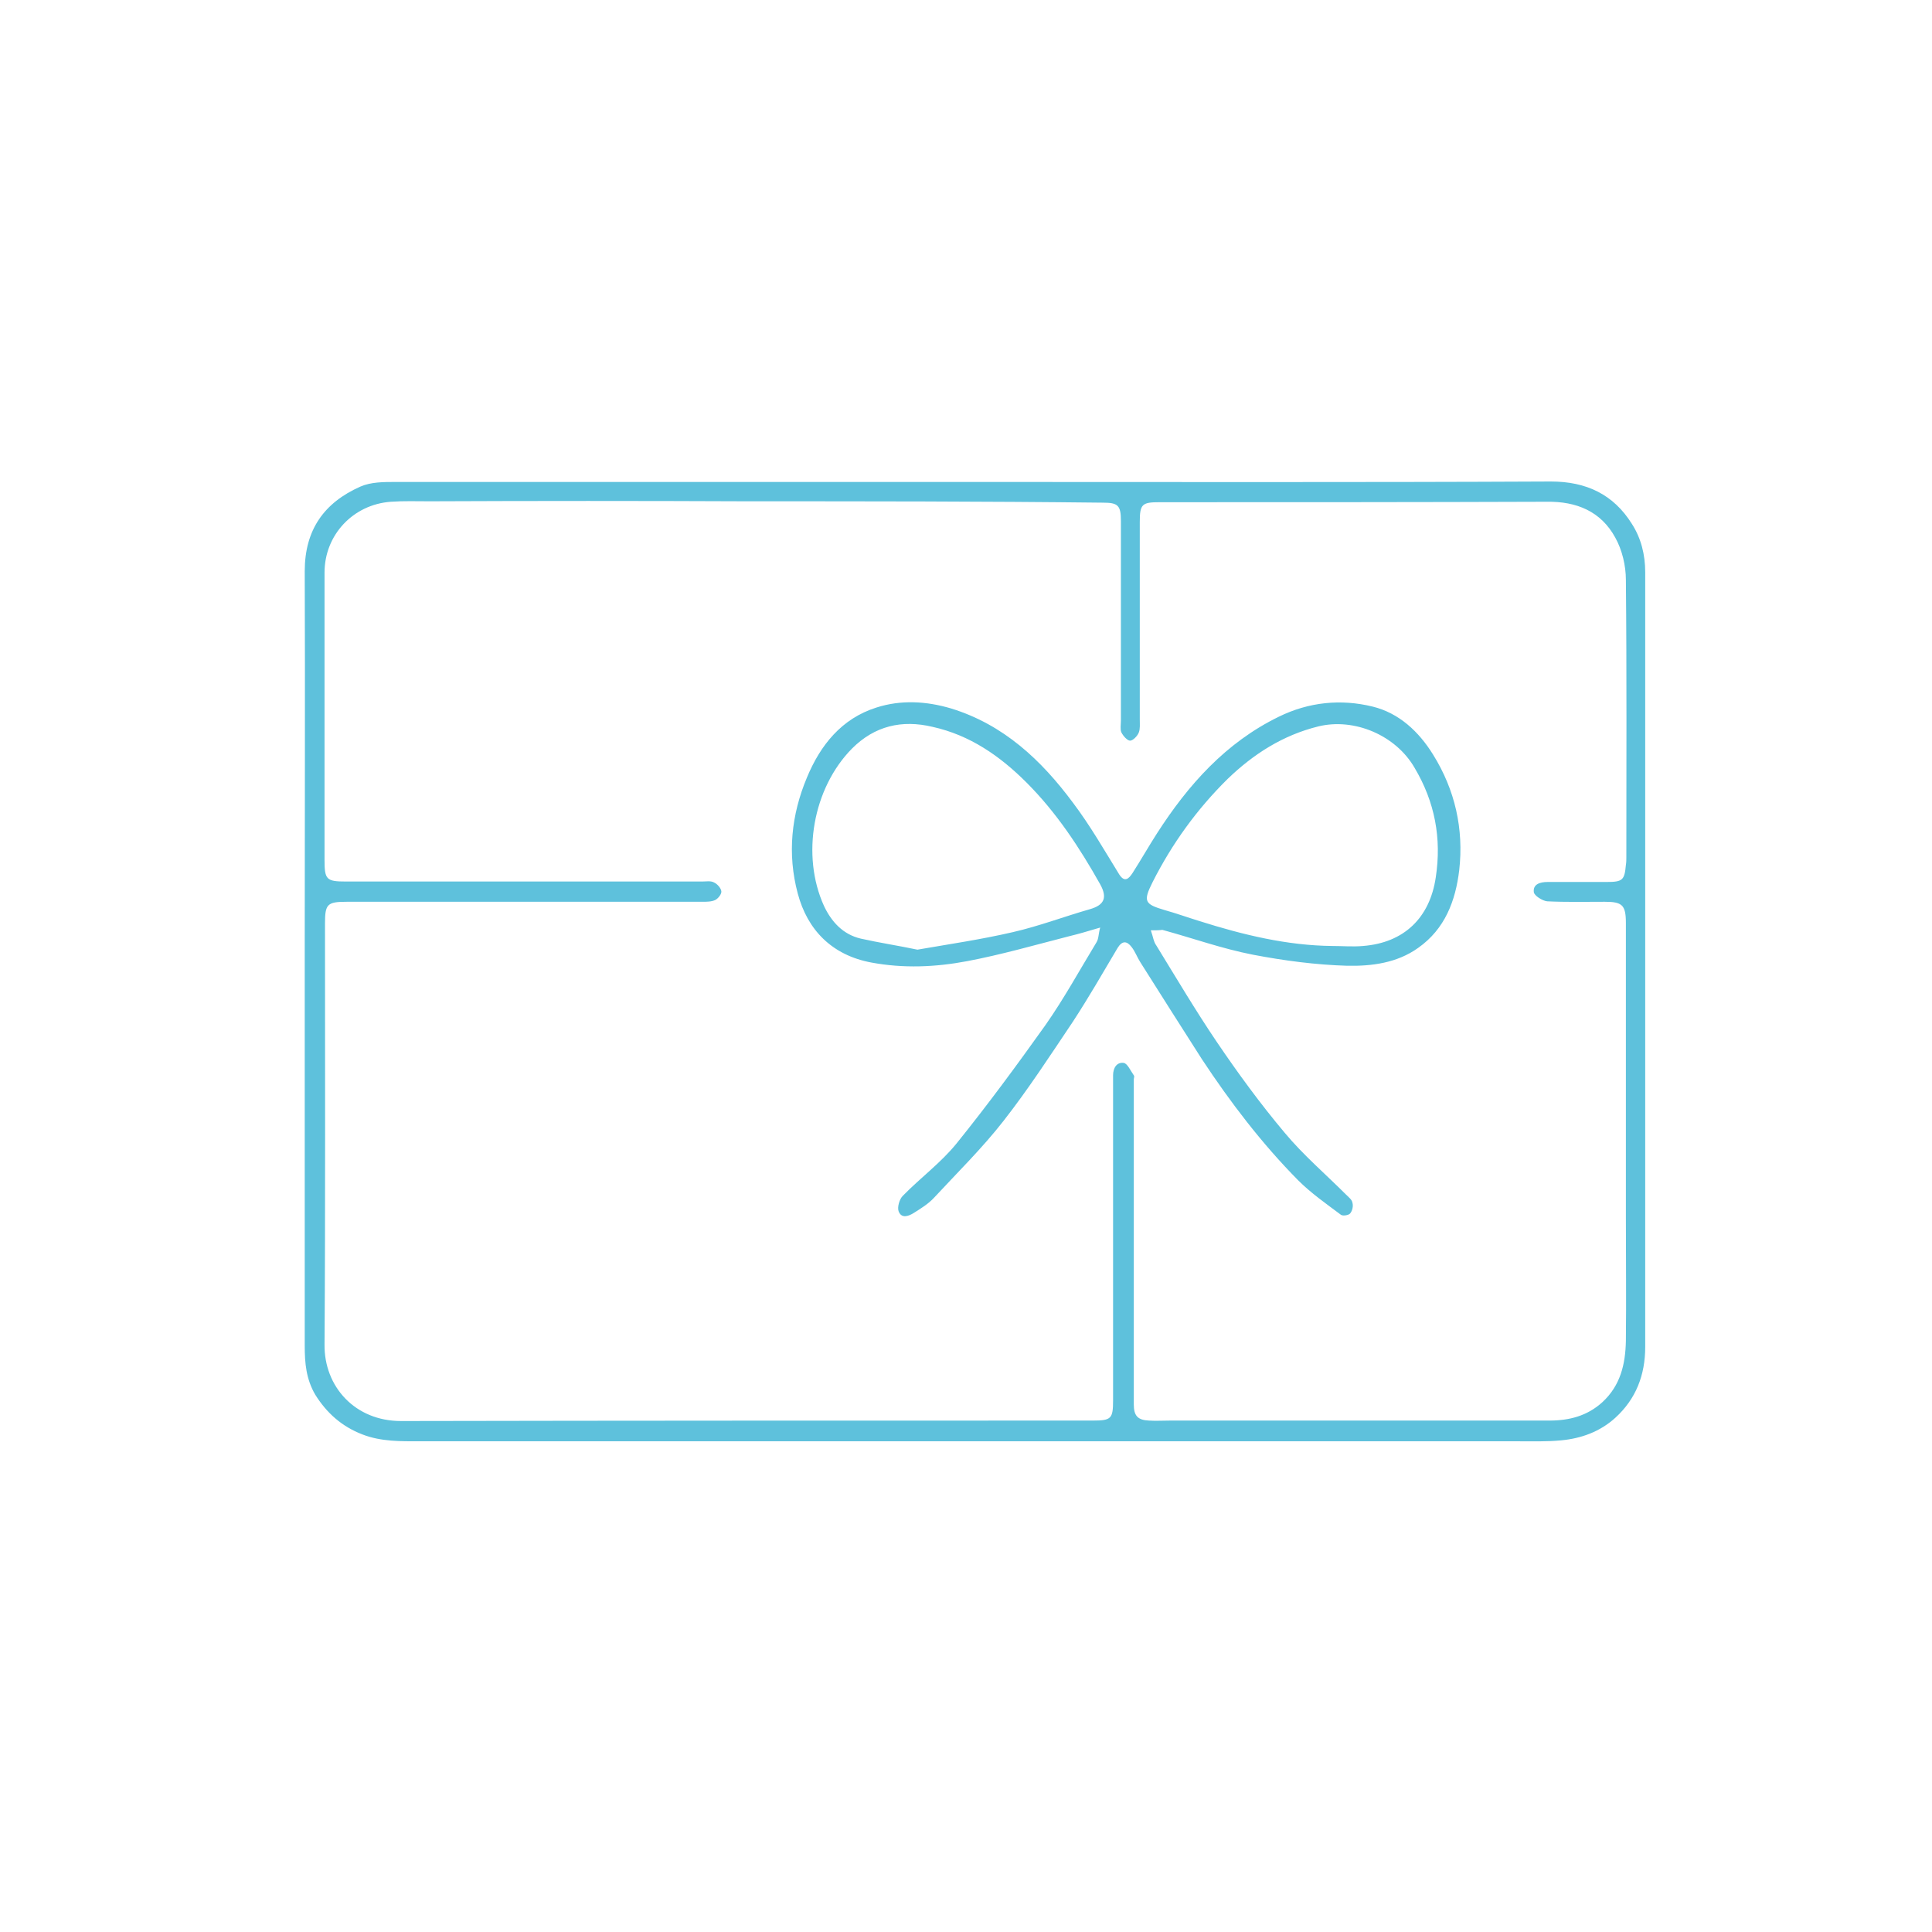<?xml version="1.0" encoding="utf-8"?>
<!-- Generator: Adobe Illustrator 25.3.1, SVG Export Plug-In . SVG Version: 6.00 Build 0)  -->
<svg version="1.1" id="Calque_1" xmlns="http://www.w3.org/2000/svg" xmlns:xlink="http://www.w3.org/1999/xlink" x="0px" y="0px"
	 viewBox="0 0 419.7 419.7" style="enable-background:new 0 0 419.7 419.7;" xml:space="preserve">
<style type="text/css">
	.st0{fill:#5EC1DC;}
</style>
<g>
	<path class="st0" d="M211.9,104.7c41.7,0,83.3,0.1,125-0.1c7.7,0,13.6,2.8,17.6,9.2c2,3.1,2.9,6.7,2.9,10.5c0,20.3,0,40.6,0,60.9
		c0,35.8,0,71.6,0,107.4c0,6.1-2,11.3-6.5,15.4c-3.3,3-7.4,4.5-11.8,4.9c-3.1,0.3-6.3,0.2-9.4,0.2c-79.5,0-159,0-238.4,0
		c-4.2,0-8.5,0.1-12.6-1.5c-4.4-1.7-7.7-4.6-10.2-8.6c-2-3.4-2.3-6.9-2.3-10.6c0-29.5,0-58.9,0-88.4c0-26.6,0.1-53.3,0-79.9
		c0-9,4.2-14.9,12.1-18.4c2.3-1,5-1,7.6-1C127.9,104.7,169.9,104.7,211.9,104.7L211.9,104.7z M162.2,108.9L162.2,108.9
		c-23-0.1-45.9-0.1-68.9,0c-2.8,0-5.6-0.1-8.4,0.1c-8.2,0.6-14.4,7.2-14.4,15.4c0,20.8,0,41.6,0,62.4c0,4.3,0.4,4.7,4.7,4.7
		c25.8,0,51.5,0,77.3,0c0.9,0,1.9-0.2,2.6,0.2c0.7,0.3,1.5,1.2,1.6,1.9c0.1,0.6-0.7,1.6-1.3,1.9c-0.8,0.4-1.9,0.4-2.8,0.4
		c-25.8,0-51.5,0-77.3,0c-4.2,0-4.7,0.5-4.7,4.7c0,30.5,0.1,61-0.1,91.5c-0.1,9.1,6.6,16.6,16.6,16.6c50.1-0.1,100.2-0.1,150.3-0.1
		c4,0,4.4-0.4,4.4-4.4c0-20.4,0-40.8,0-61.2c0-3.1,0-6.3,0-9.4c0-1.6,0.8-2.9,2.3-2.7c0.8,0.1,1.5,1.7,2.2,2.7c0.2,0.2,0,0.6,0,0.9
		c0,18.2,0,36.4,0,54.7c0,5.3,0,10.6,0,15.9c0,2.5,0.9,3.4,3.3,3.5c1.5,0.1,3,0,4.6,0c27.5,0,54.9,0,82.4,0c4.3,0,8.2-1,11.5-4
		c3.9-3.6,5-8.2,5.1-13.3c0.1-9,0-18,0-27c0-21.3,0-42.5,0-63.8c0-3.9-0.8-4.6-4.6-4.6c-4.2,0-8.4,0.1-12.5-0.1
		c-1-0.1-2.8-1.2-2.9-2c-0.2-1.7,1.3-2.2,3-2.2c4.3,0,8.5,0,12.8,0c3.5,0,3.9-0.4,4.2-3.7c0.1-0.6,0.1-1.1,0.1-1.7
		c0-20.1,0.1-40.1-0.1-60.2c0-3.1-0.8-6.5-2.3-9.2c-3.1-5.7-8.4-7.9-14.9-7.8c-28,0.1-56,0.1-84.1,0.1c-3.8,0-4.3,0.4-4.3,4.3
		c0,14.3,0,28.6,0,42.9c0,1,0.1,2-0.2,2.8s-1.3,1.8-1.9,1.8c-0.6,0-1.5-1-1.9-1.8c-0.3-0.7-0.1-1.7-0.1-2.6c0-14.4,0-28.9,0-43.3
		c0-3.4-0.6-4-3.9-4C213.6,108.9,187.9,108.9,162.2,108.9z"/>
	<path class="st0" d="M250,202.1c0.5,1.4,0.6,2.5,1.2,3.3c4.3,7,8.5,14.1,13.1,20.9c4.6,6.8,9.5,13.5,14.8,19.8
		c4,4.8,8.9,9,13.3,13.4c0.6,0.6,1.3,1.1,1.4,1.8c0.2,0.7,0,1.7-0.5,2.3c-0.3,0.4-1.6,0.6-2,0.3c-3.2-2.4-6.5-4.7-9.3-7.5
		c-7.9-8-14.7-16.9-20.9-26.3c-4.5-7-8.9-14-13.4-21.1c-0.7-1.1-1.1-2.3-1.9-3.3c-1-1.3-2-1.4-3,0.2c-3.2,5.4-6.3,10.8-9.7,16
		c-4.9,7.3-9.7,14.7-15.1,21.6c-4.6,5.9-10,11.2-15.1,16.7c-1.2,1.3-2.8,2.3-4.4,3.3c-1.1,0.7-2.7,1.3-3.3-0.4
		c-0.3-0.9,0.2-2.6,0.9-3.3c3.8-3.9,8.3-7.2,11.7-11.4c6.7-8.3,13.1-17,19.3-25.7c4-5.7,7.4-11.9,11.1-18c0.5-0.8,0.4-1.8,0.8-3.2
		c-2.7,0.8-4.7,1.4-6.8,1.9c-7.4,1.9-14.7,4-22.1,5.4c-6.9,1.3-13.8,1.6-20.8,0.3c-8.6-1.6-13.9-7.1-16-15c-2.3-8.6-1.4-17.1,2-25.2
		c2.9-7,7.5-12.8,15.1-15.2c5.3-1.7,10.8-1.4,16.2,0.2c11.4,3.5,19.6,11.2,26.5,20.5c3.7,4.9,6.8,10.3,10,15.5
		c1.2,1.9,2.1,1,2.9-0.2c1.8-2.8,3.5-5.8,5.3-8.6c6.8-10.6,15-19.8,26.5-25.4c6.5-3.2,13.5-3.9,20.4-2.2c5.7,1.4,10,5.4,13.1,10.4
		c4.8,7.7,6.7,16.2,5.7,25.1c-0.8,6.7-3.1,12.8-8.9,16.9c-4.6,3.3-10.1,4-15.4,3.9c-6.8-0.2-13.7-1.1-20.5-2.4
		c-6.7-1.3-13.1-3.6-19.7-5.4C251.8,202.1,251.2,202.1,250,202.1z M289.4,205.5c2.2,0,4.5,0.2,6.7,0c8.9-0.7,14.5-6.1,15.8-14.9
		c1.3-8.5-0.2-16.4-4.6-23.8c-4.1-7.1-13.1-10.9-20.9-9c-7.7,1.9-14.1,6-19.7,11.4c-6.7,6.6-12.1,14.1-16.3,22.4
		c-2.1,4.2-1.8,4.8,2.6,6.1c2.5,0.7,5,1.6,7.6,2.4C270.1,203.1,279.6,205.4,289.4,205.5z M199.3,206.3c6.9-1.2,13.8-2.2,20.7-3.8
		c5.7-1.3,11.2-3.4,16.8-5c3.1-0.9,3.8-2.5,2.2-5.4c-4.5-8-9.5-15.6-16-22.1c-5.8-5.8-12.3-10.3-20.4-12.1
		c-6.7-1.6-12.6-0.2-17.5,4.7c-8.5,8.6-11.1,23.2-6.1,34.2c1.6,3.4,4.1,6.2,8,7.1C191,204.8,195,205.4,199.3,206.3z"/>
</g>
</svg>
